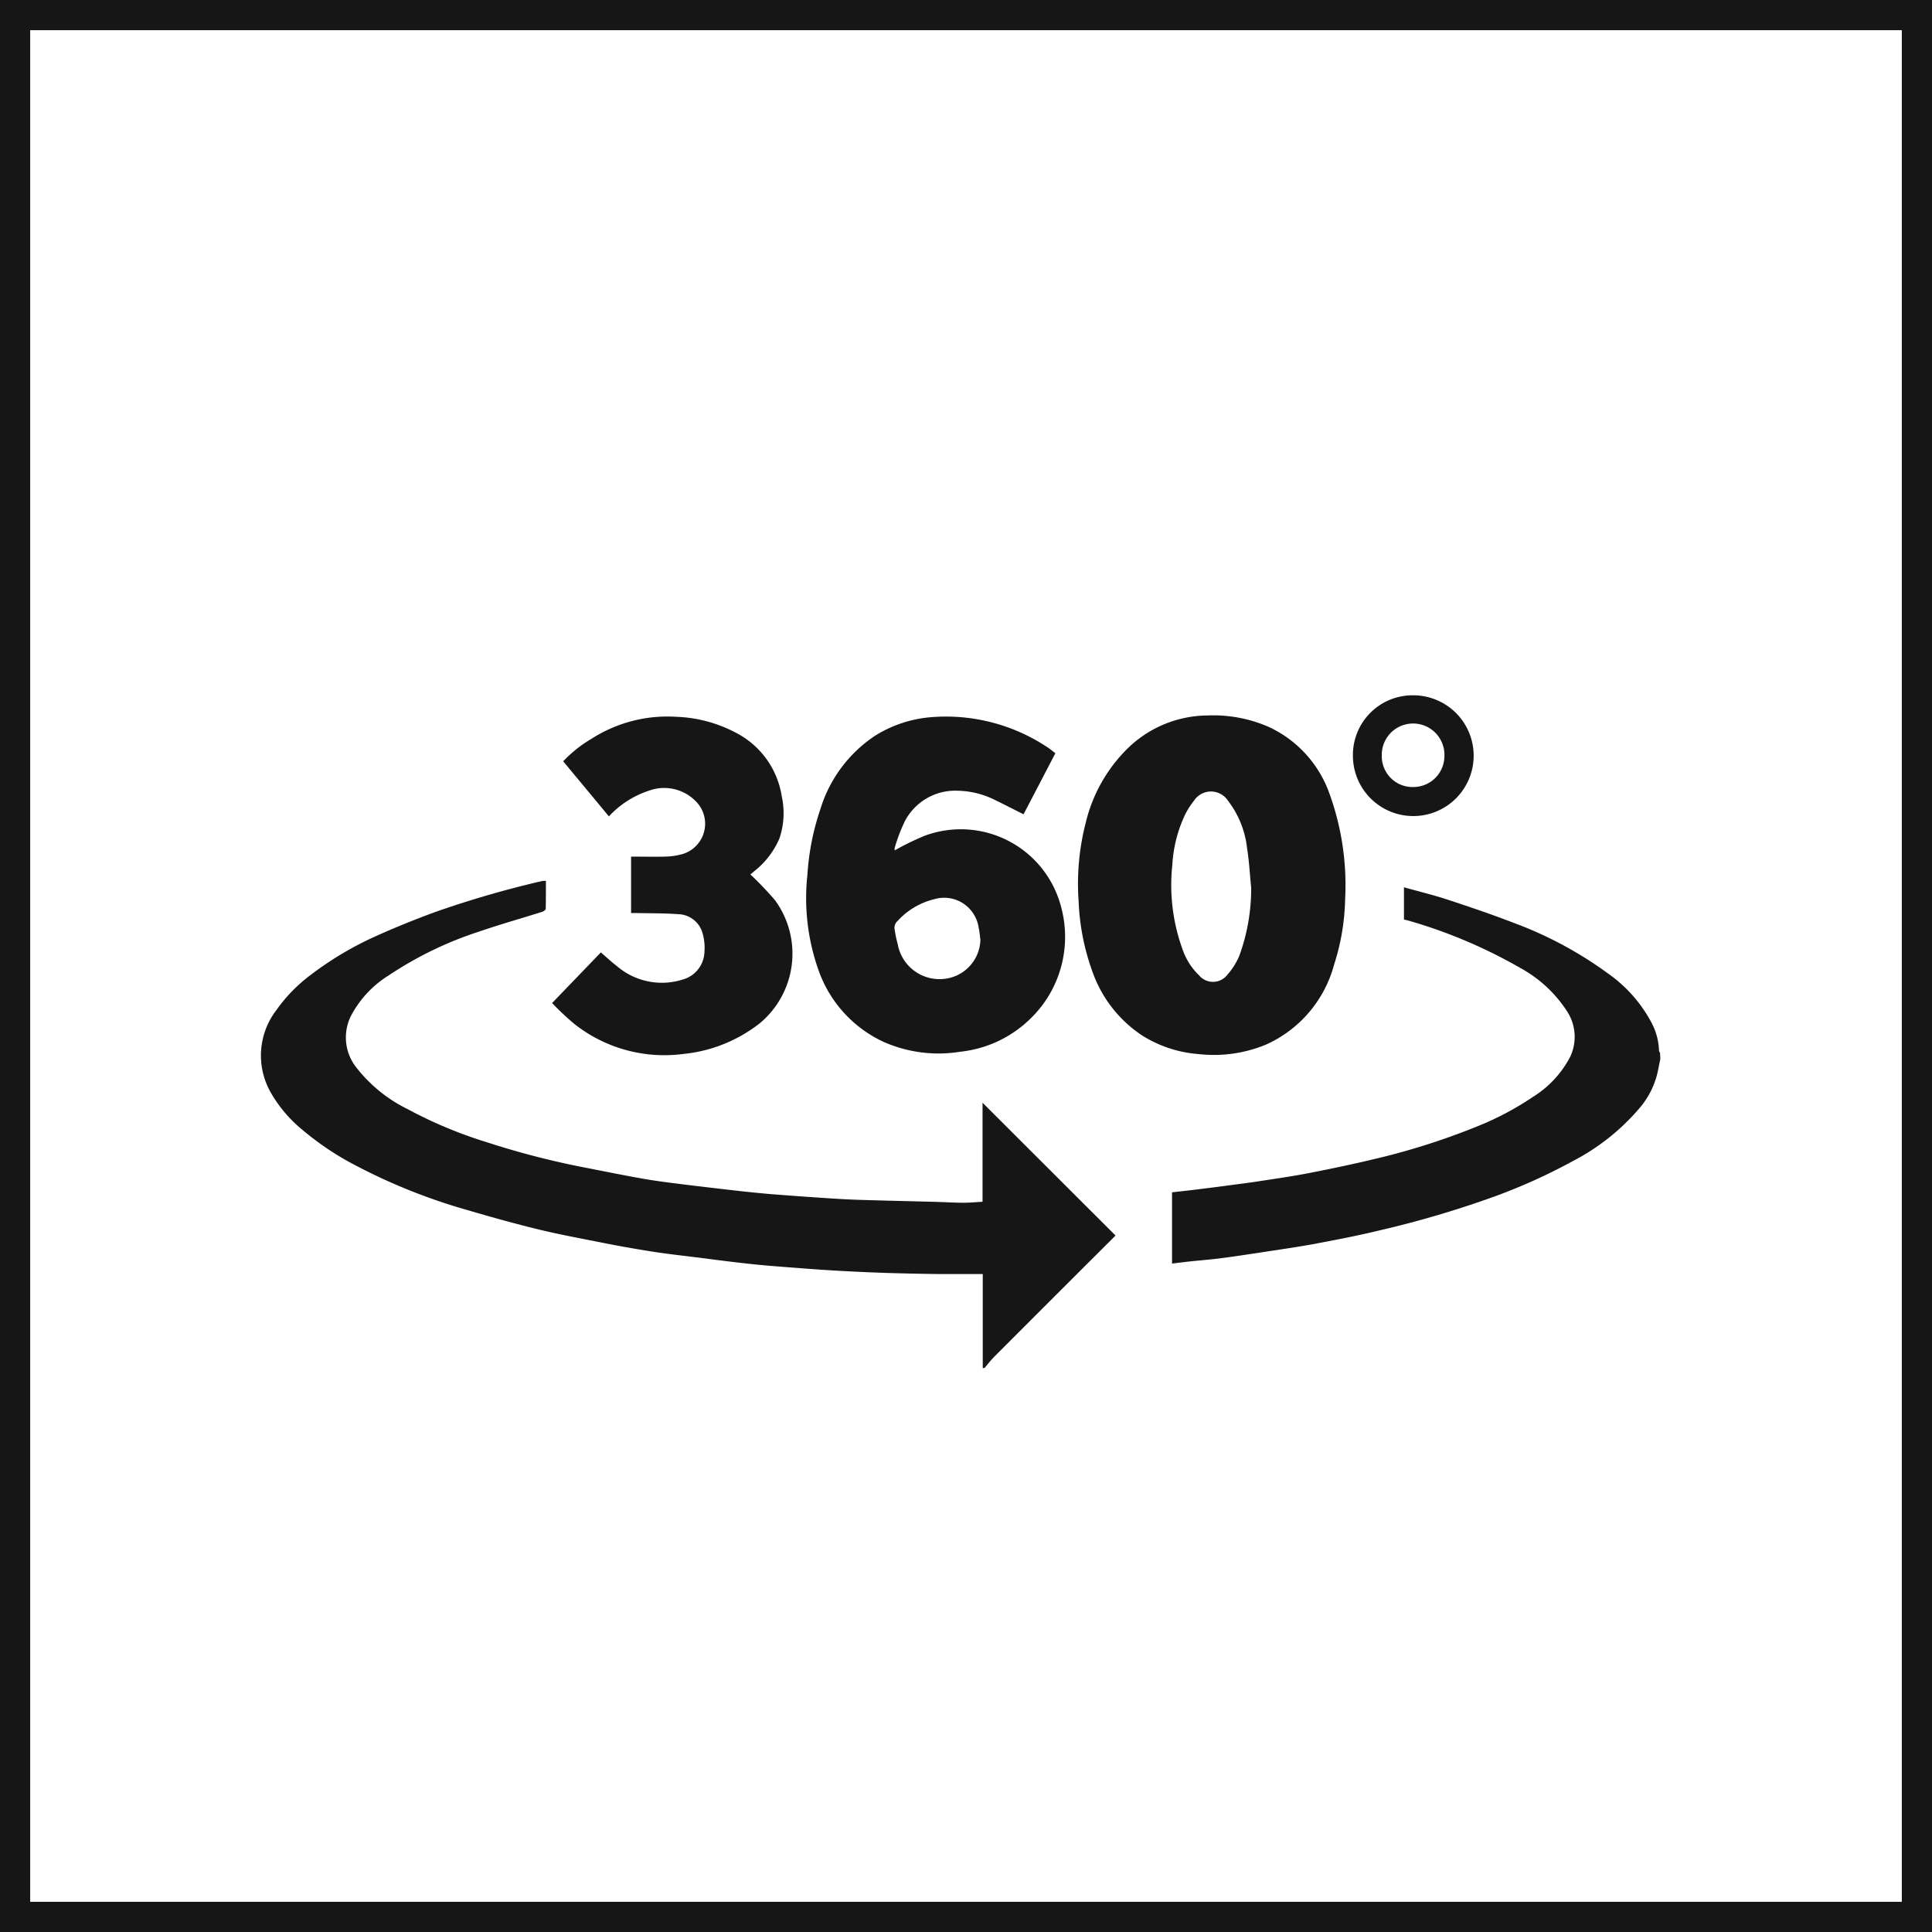 <svg xmlns="http://www.w3.org/2000/svg" width="64" height="64" viewBox="0 0 64 64">
  <g id="Group_3067" data-name="Group 3067" transform="translate(-583 -549)">
    <g id="Rectangle_2005" data-name="Rectangle 2005" transform="translate(583 549)" fill="none" stroke="#161616" stroke-width="1">
      <rect width="64" height="64" stroke="none"/>
      <rect x="0.5" y="0.5" width="63" height="63" fill="none"/>
    </g>
    <g id="Group_17" data-name="Group 17" transform="translate(-3243.738 -2171.586)">
      <path id="Path_56" data-name="Path 56" d="M3859.293,2949v-3.115h-.179c-.438,0-.876,0-1.314,0q-.791-.01-1.583-.033-.765-.024-1.528-.065-.746-.04-1.49-.1c-.522-.039-1.045-.077-1.565-.132-.614-.065-1.225-.146-1.838-.224-.507-.063-1.015-.119-1.519-.2-.591-.094-1.18-.2-1.768-.32-.675-.132-1.353-.26-2.02-.425-.811-.2-1.616-.427-2.417-.663a19.129,19.129,0,0,1-3.506-1.411,9.488,9.488,0,0,1-1.826-1.217,4.445,4.445,0,0,1-1.02-1.2,2.472,2.472,0,0,1,.171-2.75,5.193,5.193,0,0,1,1.138-1.168,10.943,10.943,0,0,1,2.217-1.31c.613-.277,1.239-.526,1.869-.76a33.128,33.128,0,0,1,3.565-1.037.872.872,0,0,1,.142-.01c0,.317,0,.624-.006.93,0,.036-.079.085-.13.1-.69.218-1.39.414-2.074.65a12.085,12.085,0,0,0-3,1.454,3.489,3.489,0,0,0-1.256,1.356,1.6,1.6,0,0,0,.181,1.686,4.869,4.869,0,0,0,1.708,1.388,14.486,14.486,0,0,0,2.607,1.091,27.29,27.29,0,0,0,3.256.842c.666.129,1.33.267,2,.382.481.083.968.139,1.453.2q.832.1,1.665.195c.334.037.669.07,1,.1q.9.071,1.792.13c.4.027.8.052,1.2.064.839.026,1.678.044,2.518.066.306.009.612.028.918.03.2,0,.406-.021.632-.033v-3.281l4.406,4.4-1.323,1.319q-1.342,1.34-2.683,2.683c-.12.12-.224.257-.335.386Z" transform="translate(0 -183.095)" fill="#161616"/>
      <path id="Path_57" data-name="Path 57" d="M4781.562,2945.124c-.033.163-.064.325-.1.487a2.787,2.787,0,0,1-.613,1.173,7.328,7.328,0,0,1-2.2,1.735,18.8,18.8,0,0,1-2.7,1.208,33.364,33.364,0,0,1-3.731,1.09c-.73.177-1.469.317-2.208.455-.558.1-1.122.18-1.683.266-.436.066-.871.133-1.309.19-.322.042-.646.067-.97.1-.217.023-.433.051-.662.078v-2.36c.227-.026.458-.05.688-.078.412-.051.822-.1,1.234-.158.327-.042.654-.084.979-.134.54-.083,1.082-.16,1.618-.264.707-.137,1.412-.285,2.112-.451a23.094,23.094,0,0,0,3.434-1.081,9.787,9.787,0,0,0,1.886-.992,3.431,3.431,0,0,0,1.239-1.332,1.547,1.547,0,0,0-.1-1.5,4.29,4.29,0,0,0-1.568-1.45,16.6,16.6,0,0,0-3.639-1.546c-.065-.021-.133-.033-.2-.05v-1.068c.491.138.976.254,1.446.409.739.243,1.477.494,2.2.773a12.762,12.762,0,0,1,3.106,1.668,4.654,4.654,0,0,1,1.445,1.628,2.119,2.119,0,0,1,.252.93c0,.026.022.053.034.08Z" transform="translate(-899.823 -189.463)" fill="#161616"/>
      <path id="Path_58" data-name="Path 58" d="M4678.176,2770.105a7.514,7.514,0,0,1-.364,2.158,4.056,4.056,0,0,1-2.246,2.649,4.514,4.514,0,0,1-2.232.32,4.1,4.1,0,0,1-1.869-.609,4.2,4.2,0,0,1-1.656-2.113,7.69,7.69,0,0,1-.461-2.335,8.1,8.1,0,0,1,.236-2.611,5.118,5.118,0,0,1,1.421-2.491,3.826,3.826,0,0,1,2.6-1.059,4.6,4.6,0,0,1,2.032.375,3.849,3.849,0,0,1,1.978,2.1A8.9,8.9,0,0,1,4678.176,2770.105Zm-3.112-.383c-.044-.439-.067-.882-.137-1.317a3.139,3.139,0,0,0-.632-1.568.672.672,0,0,0-1.125,0,2.619,2.619,0,0,0-.281.432,4.457,4.457,0,0,0-.437,1.692,6.245,6.245,0,0,0,.338,2.8,2.182,2.182,0,0,0,.551.865.6.6,0,0,0,.937-.027,2.286,2.286,0,0,0,.392-.622A6.486,6.486,0,0,0,4675.064,2769.722Z" transform="translate(-806.879 -19.727)" fill="#161616"/>
      <path id="Path_59" data-name="Path 59" d="M4399.312,2768.494c-.345-.172-.669-.341-1-.5a2.873,2.873,0,0,0-1.186-.28,1.877,1.877,0,0,0-1.764,1.047,5.786,5.786,0,0,0-.317.841.2.2,0,0,0,0,.088,8.976,8.976,0,0,1,.971-.476,3.432,3.432,0,0,1,4.545,2.368,3.769,3.769,0,0,1-1.015,3.677,3.9,3.9,0,0,1-2.324,1.1,4.493,4.493,0,0,1-2.56-.332,4.119,4.119,0,0,1-2.143-2.373,7.138,7.138,0,0,1-.367-3.152,8.4,8.4,0,0,1,.43-2.178,4.5,4.5,0,0,1,1.793-2.42,4.119,4.119,0,0,1,1.879-.627,6.071,6.071,0,0,1,3.866,1.008c.082.052.154.117.246.188Q4399.839,2767.487,4399.312,2768.494Zm-1.429,4.155c-.018-.133-.028-.269-.058-.4a1.156,1.156,0,0,0-1.472-.942,2.415,2.415,0,0,0-1.216.724.3.3,0,0,0-.093.289,3.666,3.666,0,0,0,.1.474,1.405,1.405,0,0,0,1.568,1.149A1.337,1.337,0,0,0,4397.883,2772.649Z" transform="translate(-538.668 -20.934)" fill="#161616"/>
      <path id="Path_60" data-name="Path 60" d="M4139.128,2770.063a11,11,0,0,1,.817.855,3,3,0,0,1-.5,4.071,4.88,4.88,0,0,1-2.539,1.021,4.815,4.815,0,0,1-3.6-.987,8.9,8.9,0,0,1-.746-.7l1.615-1.677c.183.157.355.319.541.461a2.283,2.283,0,0,0,2.172.437.98.98,0,0,0,.719-.92,1.731,1.731,0,0,0-.079-.667.859.859,0,0,0-.805-.578c-.452-.034-.906-.027-1.36-.037h-.187v-1.87c.384,0,.761.01,1.136,0a2.247,2.247,0,0,0,.6-.094,1.049,1.049,0,0,0,.411-1.736,1.466,1.466,0,0,0-1.552-.355,3.147,3.147,0,0,0-1.33.853c-.5-.607-1.006-1.212-1.514-1.825a4.251,4.251,0,0,1,.942-.748,4.649,4.649,0,0,1,2.8-.726,4.55,4.55,0,0,1,2.177.639,2.863,2.863,0,0,1,1.32,1.986,2.606,2.606,0,0,1-.074,1.4,2.749,2.749,0,0,1-.849,1.1C4139.2,2770.005,4139.151,2770.045,4139.128,2770.063Z" transform="translate(-287.533 -20.51)" fill="#161616"/>
      <path id="Path_61" data-name="Path 61" d="M4949.783,2745.619a1.976,1.976,0,0,1,1.986-2,2,2,0,1,1-1.986,2Zm1.987,1.038a1.028,1.028,0,0,0,1.044-1.029,1.038,1.038,0,1,0-2.075-.01A1.021,1.021,0,0,0,4951.77,2746.658Z" transform="translate(-1078.228 0)" fill="#161616"/>
    </g>
  </g>
</svg>
